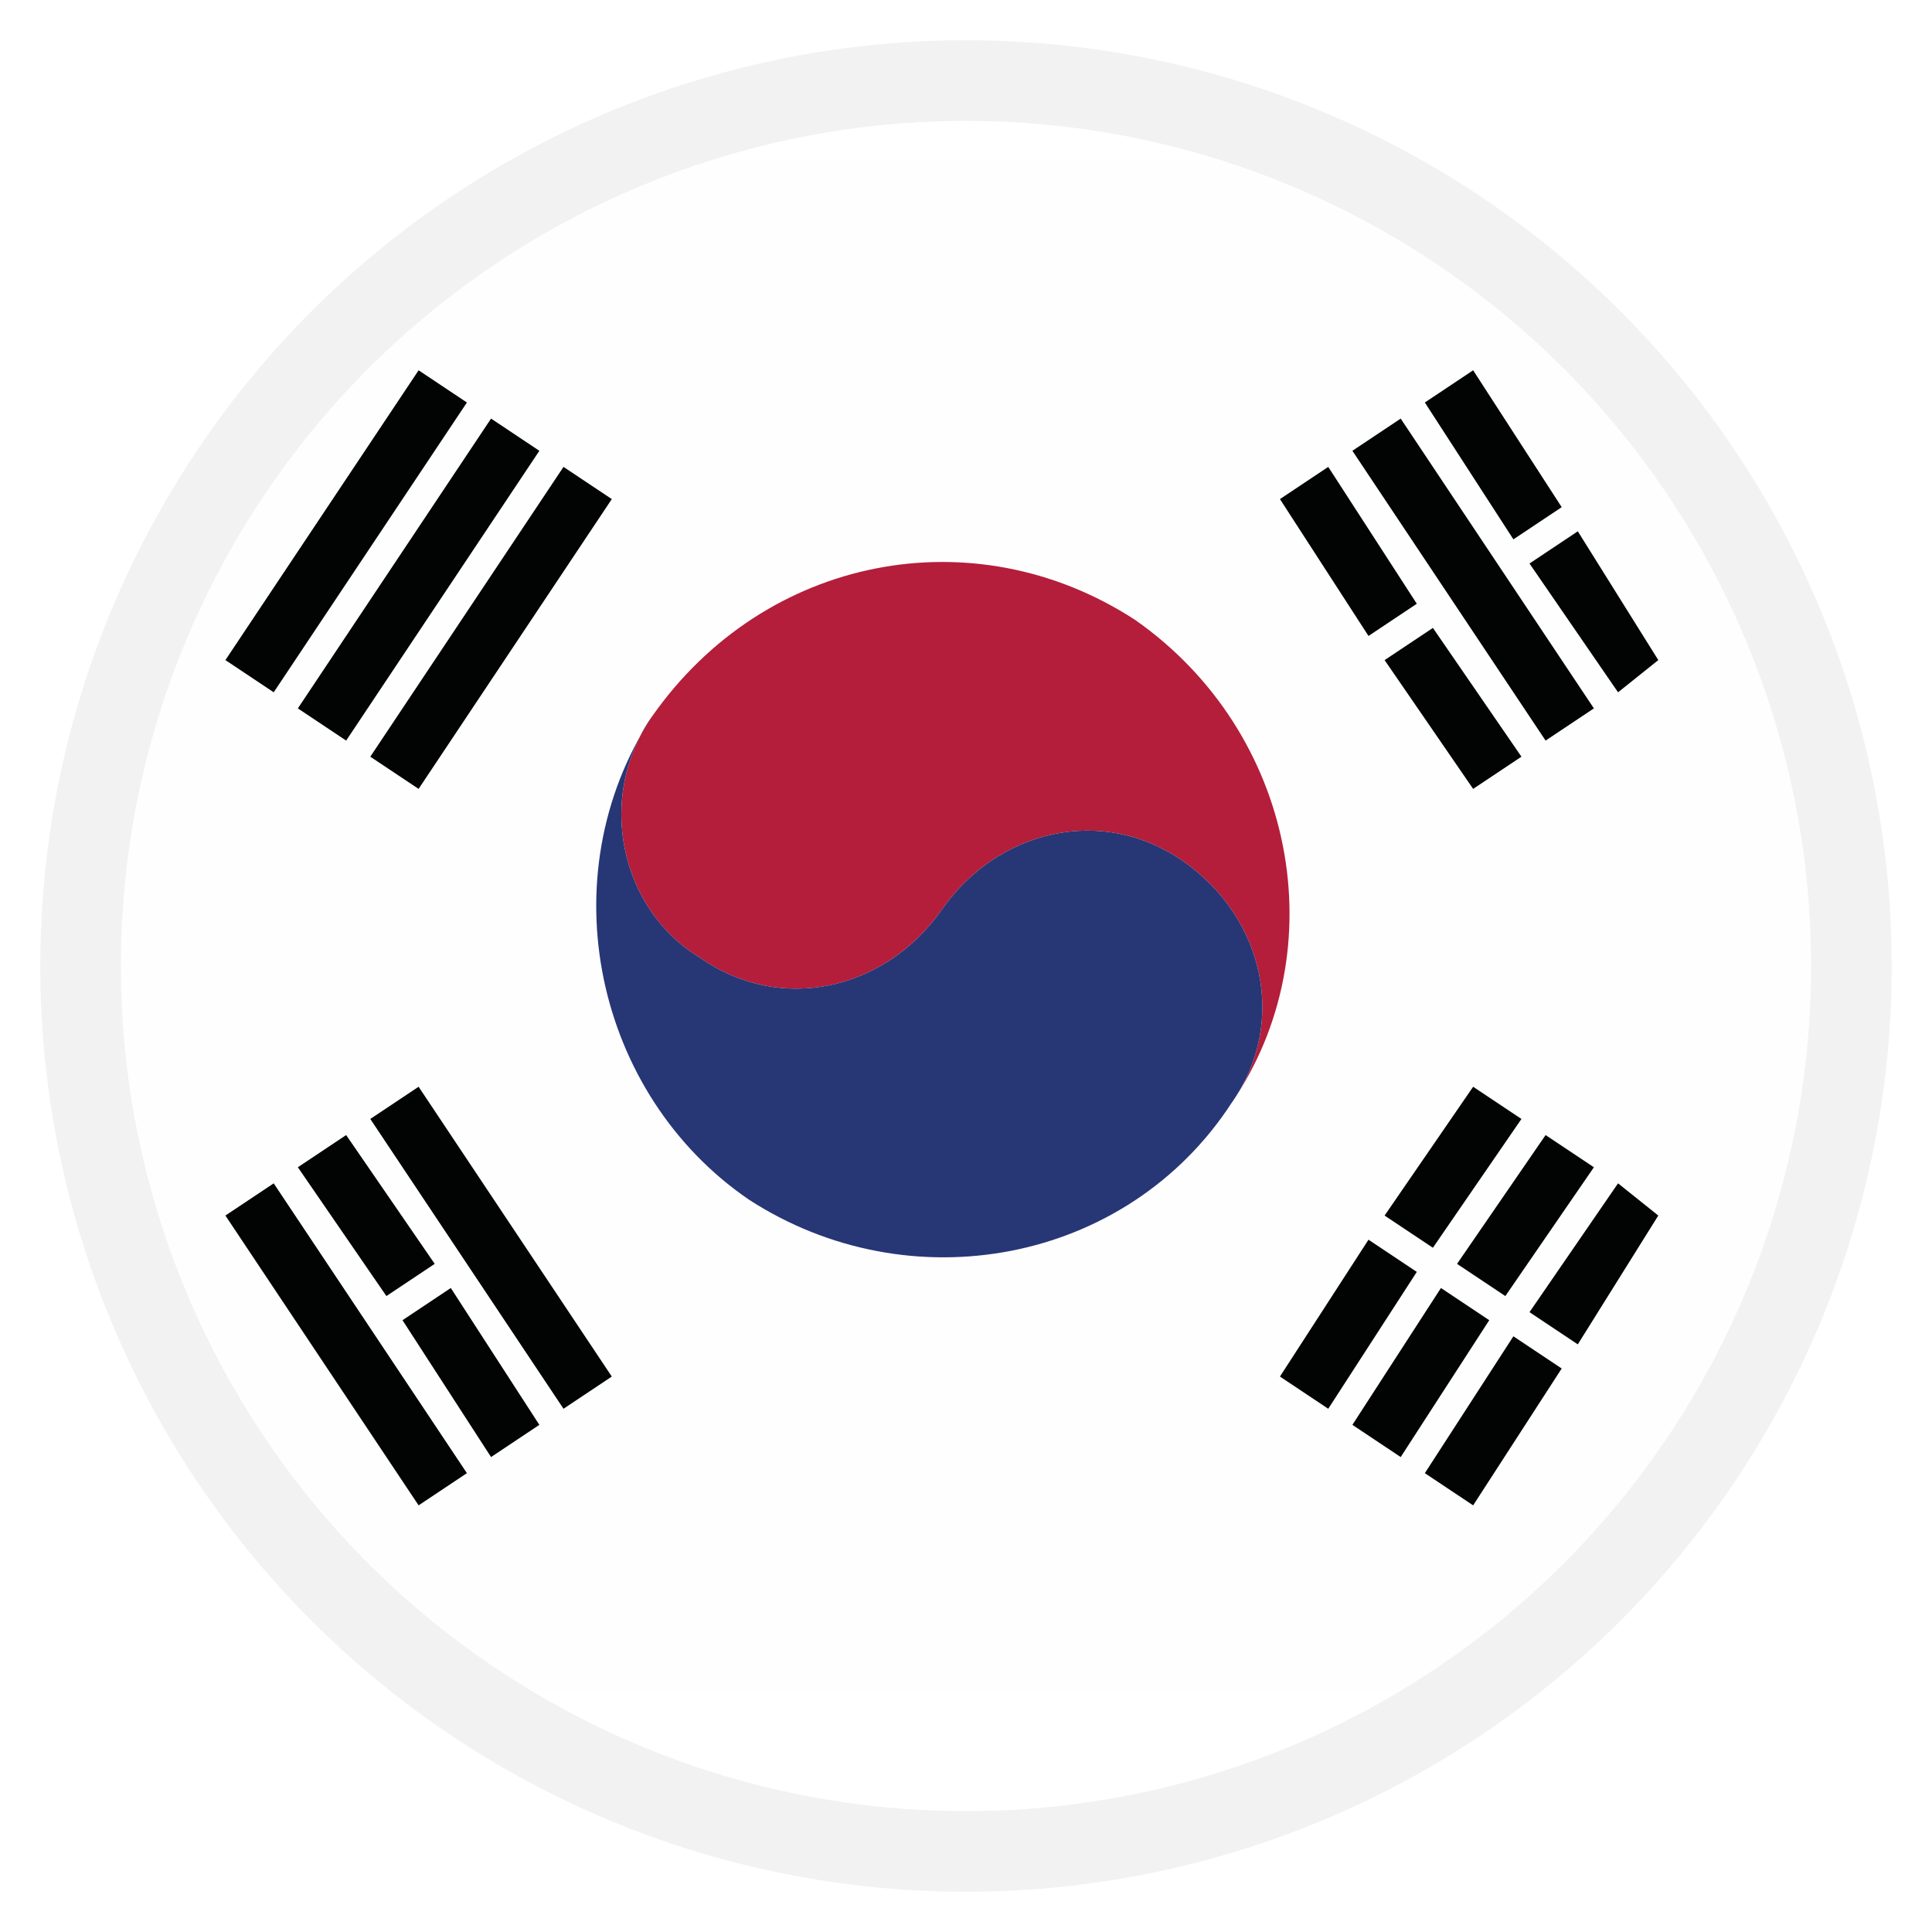 <?xml version="1.0" encoding="utf-8"?>
<!-- Generator: Adobe Illustrator 19.0.0, SVG Export Plug-In . SVG Version: 6.00 Build 0)  -->
<svg version="1.1" id="Layer_1" xmlns="http://www.w3.org/2000/svg" xmlns:xlink="http://www.w3.org/1999/xlink" x="0px" y="0px"
	 viewBox="-1 -3 24 24" style="enable-background:new -1 -3 24 24;" xml:space="preserve">
<style type="text/css">
	.st0{clip-path:url(#SVGID_2_);}
	.st1{clip-path:url(#SVGID_4_);enable-background:new    ;}
	.st2{clip-path:url(#SVGID_6_);}
	.st3{clip-path:url(#SVGID_8_);fill:#FFFFFF;}
	.st4{clip-path:url(#SVGID_10_);}
	.st5{clip-path:url(#SVGID_12_);fill:#FEFEFE;}
	.st6{clip-path:url(#SVGID_14_);}
	.st7{clip-path:url(#SVGID_16_);fill:#020303;}
	.st8{clip-path:url(#SVGID_18_);}
	.st9{clip-path:url(#SVGID_20_);fill:#020303;}
	.st10{clip-path:url(#SVGID_22_);}
	.st11{clip-path:url(#SVGID_24_);fill:#020303;}
	.st12{clip-path:url(#SVGID_26_);}
	.st13{clip-path:url(#SVGID_28_);fill:#020303;}
	.st14{clip-path:url(#SVGID_30_);}
	.st15{clip-path:url(#SVGID_32_);fill:#020303;}
	.st16{clip-path:url(#SVGID_34_);}
	.st17{clip-path:url(#SVGID_36_);fill:#020303;}
	.st18{clip-path:url(#SVGID_38_);}
	.st19{clip-path:url(#SVGID_40_);fill:#020303;}
	.st20{clip-path:url(#SVGID_42_);}
	.st21{clip-path:url(#SVGID_44_);fill:#020303;}
	.st22{clip-path:url(#SVGID_46_);}
	.st23{clip-path:url(#SVGID_48_);fill:#020303;}
	.st24{clip-path:url(#SVGID_50_);}
	.st25{clip-path:url(#SVGID_52_);fill:#020303;}
	.st26{clip-path:url(#SVGID_54_);}
	.st27{clip-path:url(#SVGID_56_);fill:#020303;}
	.st28{clip-path:url(#SVGID_58_);}
	.st29{clip-path:url(#SVGID_60_);fill:#020303;}
	.st30{clip-path:url(#SVGID_62_);}
	.st31{clip-path:url(#SVGID_64_);fill:#020303;}
	.st32{clip-path:url(#SVGID_66_);}
	.st33{clip-path:url(#SVGID_68_);fill:#020303;}
	.st34{clip-path:url(#SVGID_70_);}
	.st35{clip-path:url(#SVGID_72_);fill:#020303;}
	.st36{clip-path:url(#SVGID_74_);}
	.st37{clip-path:url(#SVGID_76_);fill:#020303;}
	.st38{clip-path:url(#SVGID_78_);}
	.st39{clip-path:url(#SVGID_80_);fill:#020303;}
	.st40{clip-path:url(#SVGID_82_);}
	.st41{clip-path:url(#SVGID_84_);fill:#020303;}
	.st42{clip-path:url(#SVGID_86_);}
	.st43{clip-path:url(#SVGID_88_);fill:#B41E3A;}
	.st44{clip-path:url(#SVGID_90_);}
	.st45{clip-path:url(#SVGID_92_);fill:#273675;}
	.st46{clip-path:url(#SVGID_94_);fill:none;stroke:#F2F2F2;stroke-miterlimit:10;}
	.st47{clip-path:url(#SVGID_96_);}
	.st48{clip-path:url(#SVGID_98_);enable-background:new    ;}
	.st49{clip-path:url(#SVGID_100_);}
	.st50{clip-path:url(#SVGID_102_);fill:none;stroke:#F2F2F2;stroke-miterlimit:10;}
</style>
<g>
	<defs>
		<circle id="SVGID_1_" cx="11" cy="9" r="11"/>
	</defs>
	<clipPath id="SVGID_2_">
		<use xlink:href="#SVGID_1_"  style="overflow:visible;"/>
	</clipPath>
	<g class="st0">
		<defs>
			<rect id="SVGID_3_" x="-1" y="-3" width="24" height="24"/>
		</defs>
		<clipPath id="SVGID_4_">
			<use xlink:href="#SVGID_3_"  style="overflow:visible;"/>
		</clipPath>
		<g class="st1">
			<g>
				<defs>
					<rect id="SVGID_5_" y="-2" width="22" height="22"/>
				</defs>
				<clipPath id="SVGID_6_">
					<use xlink:href="#SVGID_5_"  style="overflow:visible;"/>
				</clipPath>
				<g class="st2">
					<defs>
						<rect id="SVGID_7_" y="-2" width="22" height="22"/>
					</defs>
					<clipPath id="SVGID_8_">
						<use xlink:href="#SVGID_7_"  style="overflow:visible;"/>
					</clipPath>
					<rect x="-5" y="-7" class="st3" width="32" height="32"/>
				</g>
				<g class="st2">
					<defs>
						<rect id="SVGID_9_" x="-4" y="-1" width="30" height="19"/>
					</defs>
					<clipPath id="SVGID_10_">
						<use xlink:href="#SVGID_9_"  style="overflow:visible;"/>
					</clipPath>
					<g class="st4">
						<defs>
							<rect id="SVGID_11_" y="-2" width="22" height="22"/>
						</defs>
						<clipPath id="SVGID_12_">
							<use xlink:href="#SVGID_11_"  style="overflow:visible;"/>
						</clipPath>
						<rect x="-9" y="-6" class="st5" width="40" height="29"/>
					</g>
				</g>
				<g class="st2">
					<defs>
						<polygon id="SVGID_13_" points="14.9,3.2 16,4.9 16.6,4.5 15.5,2.8 						"/>
					</defs>
					<clipPath id="SVGID_14_">
						<use xlink:href="#SVGID_13_"  style="overflow:visible;"/>
					</clipPath>
					<g class="st6">
						<defs>
							<rect id="SVGID_15_" y="-2" width="22" height="22"/>
						</defs>
						<clipPath id="SVGID_16_">
							<use xlink:href="#SVGID_15_"  style="overflow:visible;"/>
						</clipPath>
						<rect x="9.9" y="-2.2" class="st7" width="11.7" height="12.1"/>
					</g>
				</g>
				<g class="st2">
					<defs>
						<polygon id="SVGID_17_" points="16.2,5.2 17.3,6.8 17.9,6.4 16.8,4.8 						"/>
					</defs>
					<clipPath id="SVGID_18_">
						<use xlink:href="#SVGID_17_"  style="overflow:visible;"/>
					</clipPath>
					<g class="st8">
						<defs>
							<rect id="SVGID_19_" y="-2" width="22" height="22"/>
						</defs>
						<clipPath id="SVGID_20_">
							<use xlink:href="#SVGID_19_"  style="overflow:visible;"/>
						</clipPath>
						<rect x="11.2" y="-0.2" class="st9" width="11.7" height="12.1"/>
					</g>
				</g>
				<g class="st2">
					<defs>
						<polygon id="SVGID_21_" points="16.4,2.2 18.8,5.8 18.2,6.2 15.8,2.6 						"/>
					</defs>
					<clipPath id="SVGID_22_">
						<use xlink:href="#SVGID_21_"  style="overflow:visible;"/>
					</clipPath>
					<g class="st10">
						<defs>
							<rect id="SVGID_23_" y="-2" width="22" height="22"/>
						</defs>
						<clipPath id="SVGID_24_">
							<use xlink:href="#SVGID_23_"  style="overflow:visible;"/>
						</clipPath>
						<rect x="10.8" y="-2.8" class="st11" width="13" height="14"/>
					</g>
				</g>
				<g class="st2">
					<defs>
						<polygon id="SVGID_25_" points="16.7,2 17.8,3.7 18.4,3.3 17.3,1.6 						"/>
					</defs>
					<clipPath id="SVGID_26_">
						<use xlink:href="#SVGID_25_"  style="overflow:visible;"/>
					</clipPath>
					<g class="st12">
						<defs>
							<rect id="SVGID_27_" y="-2" width="22" height="22"/>
						</defs>
						<clipPath id="SVGID_28_">
							<use xlink:href="#SVGID_27_"  style="overflow:visible;"/>
						</clipPath>
						<rect x="11.7" y="-3.4" class="st13" width="11.7" height="12.1"/>
					</g>
				</g>
				<g class="st2">
					<defs>
						<polygon id="SVGID_29_" points="18,4 19.1,5.6 19.6,5.2 18.6,3.6 						"/>
					</defs>
					<clipPath id="SVGID_30_">
						<use xlink:href="#SVGID_29_"  style="overflow:visible;"/>
					</clipPath>
					<g class="st14">
						<defs>
							<rect id="SVGID_31_" y="-2" width="22" height="22"/>
						</defs>
						<clipPath id="SVGID_32_">
							<use xlink:href="#SVGID_31_"  style="overflow:visible;"/>
						</clipPath>
						<rect x="13" y="-1.4" class="st15" width="11.7" height="12.1"/>
					</g>
				</g>
				<g class="st2">
					<defs>
						<polygon id="SVGID_33_" points="4.2,10.5 6.6,14.1 6,14.5 3.6,10.9 						"/>
					</defs>
					<clipPath id="SVGID_34_">
						<use xlink:href="#SVGID_33_"  style="overflow:visible;"/>
					</clipPath>
					<g class="st16">
						<defs>
							<rect id="SVGID_35_" y="-2" width="22" height="22"/>
						</defs>
						<clipPath id="SVGID_36_">
							<use xlink:href="#SVGID_35_"  style="overflow:visible;"/>
						</clipPath>
						<rect x="-1.4" y="5.5" class="st17" width="13" height="14"/>
					</g>
				</g>
				<g class="st2">
					<defs>
						<polygon id="SVGID_37_" points="2.7,11.5 3.8,13.1 4.4,12.7 3.3,11.1 						"/>
					</defs>
					<clipPath id="SVGID_38_">
						<use xlink:href="#SVGID_37_"  style="overflow:visible;"/>
					</clipPath>
					<g class="st18">
						<defs>
							<rect id="SVGID_39_" y="-2" width="22" height="22"/>
						</defs>
						<clipPath id="SVGID_40_">
							<use xlink:href="#SVGID_39_"  style="overflow:visible;"/>
						</clipPath>
						<rect x="-2.3" y="6.1" class="st19" width="11.7" height="12.1"/>
					</g>
				</g>
				<g class="st2">
					<defs>
						<polygon id="SVGID_41_" points="4,13.4 5.1,15.1 5.7,14.7 4.6,13 						"/>
					</defs>
					<clipPath id="SVGID_42_">
						<use xlink:href="#SVGID_41_"  style="overflow:visible;"/>
					</clipPath>
					<g class="st20">
						<defs>
							<rect id="SVGID_43_" y="-2" width="22" height="22"/>
						</defs>
						<clipPath id="SVGID_44_">
							<use xlink:href="#SVGID_43_"  style="overflow:visible;"/>
						</clipPath>
						<rect x="-1" y="8" class="st21" width="11.7" height="12.1"/>
					</g>
				</g>
				<g class="st2">
					<defs>
						<polygon id="SVGID_45_" points="1.8,12.1 4.2,15.7 4.8,15.3 2.4,11.7 						"/>
					</defs>
					<clipPath id="SVGID_46_">
						<use xlink:href="#SVGID_45_"  style="overflow:visible;"/>
					</clipPath>
					<g class="st22">
						<defs>
							<rect id="SVGID_47_" y="-2" width="22" height="22"/>
						</defs>
						<clipPath id="SVGID_48_">
							<use xlink:href="#SVGID_47_"  style="overflow:visible;"/>
						</clipPath>
						<rect x="-3.2" y="6.7" class="st23" width="13" height="14"/>
					</g>
				</g>
				<g class="st2">
					<defs>
						<polygon id="SVGID_49_" points="3.6,6.4 6,2.8 6.6,3.2 4.2,6.8 						"/>
					</defs>
					<clipPath id="SVGID_50_">
						<use xlink:href="#SVGID_49_"  style="overflow:visible;"/>
					</clipPath>
					<g class="st24">
						<defs>
							<rect id="SVGID_51_" y="-2" width="22" height="22"/>
						</defs>
						<clipPath id="SVGID_52_">
							<use xlink:href="#SVGID_51_"  style="overflow:visible;"/>
						</clipPath>
						<rect x="-1.4" y="-2.2" class="st25" width="13" height="14"/>
					</g>
				</g>
				<g class="st2">
					<defs>
						<polygon id="SVGID_53_" points="2.7,5.8 5.1,2.2 5.7,2.6 3.3,6.2 						"/>
					</defs>
					<clipPath id="SVGID_54_">
						<use xlink:href="#SVGID_53_"  style="overflow:visible;"/>
					</clipPath>
					<g class="st26">
						<defs>
							<rect id="SVGID_55_" y="-2" width="22" height="22"/>
						</defs>
						<clipPath id="SVGID_56_">
							<use xlink:href="#SVGID_55_"  style="overflow:visible;"/>
						</clipPath>
						<rect x="-2.3" y="-2.8" class="st27" width="13" height="14"/>
					</g>
				</g>
				<g class="st2">
					<defs>
						<polygon id="SVGID_57_" points="1.8,5.2 4.2,1.6 4.8,2 2.4,5.6 						"/>
					</defs>
					<clipPath id="SVGID_58_">
						<use xlink:href="#SVGID_57_"  style="overflow:visible;"/>
					</clipPath>
					<g class="st28">
						<defs>
							<rect id="SVGID_59_" y="-2" width="22" height="22"/>
						</defs>
						<clipPath id="SVGID_60_">
							<use xlink:href="#SVGID_59_"  style="overflow:visible;"/>
						</clipPath>
						<rect x="-3.2" y="-3.4" class="st29" width="13" height="14"/>
					</g>
				</g>
				<g class="st2">
					<defs>
						<polygon id="SVGID_61_" points="14.9,14.1 15.5,14.5 16.6,12.8 16,12.4 						"/>
					</defs>
					<clipPath id="SVGID_62_">
						<use xlink:href="#SVGID_61_"  style="overflow:visible;"/>
					</clipPath>
					<g class="st30">
						<defs>
							<rect id="SVGID_63_" y="-2" width="22" height="22"/>
						</defs>
						<clipPath id="SVGID_64_">
							<use xlink:href="#SVGID_63_"  style="overflow:visible;"/>
						</clipPath>
						<rect x="9.9" y="7.4" class="st31" width="11.7" height="12.1"/>
					</g>
				</g>
				<g class="st2">
					<defs>
						<polygon id="SVGID_65_" points="16.2,12.1 16.8,12.5 17.9,10.9 17.3,10.5 						"/>
					</defs>
					<clipPath id="SVGID_66_">
						<use xlink:href="#SVGID_65_"  style="overflow:visible;"/>
					</clipPath>
					<g class="st32">
						<defs>
							<rect id="SVGID_67_" y="-2" width="22" height="22"/>
						</defs>
						<clipPath id="SVGID_68_">
							<use xlink:href="#SVGID_67_"  style="overflow:visible;"/>
						</clipPath>
						<rect x="11.2" y="5.5" class="st33" width="11.7" height="12.1"/>
					</g>
				</g>
				<g class="st2">
					<defs>
						<polygon id="SVGID_69_" points="15.8,14.7 16.4,15.1 17.5,13.4 16.9,13 						"/>
					</defs>
					<clipPath id="SVGID_70_">
						<use xlink:href="#SVGID_69_"  style="overflow:visible;"/>
					</clipPath>
					<g class="st34">
						<defs>
							<rect id="SVGID_71_" y="-2" width="22" height="22"/>
						</defs>
						<clipPath id="SVGID_72_">
							<use xlink:href="#SVGID_71_"  style="overflow:visible;"/>
						</clipPath>
						<rect x="10.8" y="8" class="st35" width="11.7" height="12.1"/>
					</g>
				</g>
				<g class="st2">
					<defs>
						<polygon id="SVGID_73_" points="17.1,12.7 17.7,13.1 18.8,11.5 18.2,11.1 						"/>
					</defs>
					<clipPath id="SVGID_74_">
						<use xlink:href="#SVGID_73_"  style="overflow:visible;"/>
					</clipPath>
					<g class="st36">
						<defs>
							<rect id="SVGID_75_" y="-2" width="22" height="22"/>
						</defs>
						<clipPath id="SVGID_76_">
							<use xlink:href="#SVGID_75_"  style="overflow:visible;"/>
						</clipPath>
						<rect x="12.1" y="6.1" class="st37" width="11.7" height="12.1"/>
					</g>
				</g>
				<g class="st2">
					<defs>
						<polygon id="SVGID_77_" points="16.7,15.3 17.3,15.7 18.4,14 17.8,13.6 						"/>
					</defs>
					<clipPath id="SVGID_78_">
						<use xlink:href="#SVGID_77_"  style="overflow:visible;"/>
					</clipPath>
					<g class="st38">
						<defs>
							<rect id="SVGID_79_" y="-2" width="22" height="22"/>
						</defs>
						<clipPath id="SVGID_80_">
							<use xlink:href="#SVGID_79_"  style="overflow:visible;"/>
						</clipPath>
						<rect x="11.7" y="8.6" class="st39" width="11.7" height="12.1"/>
					</g>
				</g>
				<g class="st2">
					<defs>
						<polygon id="SVGID_81_" points="18,13.3 18.6,13.7 19.6,12.1 19.1,11.7 						"/>
					</defs>
					<clipPath id="SVGID_82_">
						<use xlink:href="#SVGID_81_"  style="overflow:visible;"/>
					</clipPath>
					<g class="st40">
						<defs>
							<rect id="SVGID_83_" y="-2" width="22" height="22"/>
						</defs>
						<clipPath id="SVGID_84_">
							<use xlink:href="#SVGID_83_"  style="overflow:visible;"/>
						</clipPath>
						<rect x="13" y="6.7" class="st41" width="11.7" height="12.1"/>
					</g>
				</g>
				<g class="st2">
					<defs>
						<path id="SVGID_85_" d="M13.1,4.7c-2-1.3-4.6-0.8-6,1.2c-0.7,1-0.4,2.4,0.6,3c1,0.7,2.3,0.4,3-0.6c0.7-1,2-1.3,3-0.6
							c1,0.7,1.3,2,0.6,3C15.6,8.8,15.1,6.1,13.1,4.7"/>
					</defs>
					<clipPath id="SVGID_86_">
						<use xlink:href="#SVGID_85_"  style="overflow:visible;"/>
					</clipPath>
					<g class="st42">
						<defs>
							<rect id="SVGID_87_" y="-2" width="22" height="22"/>
						</defs>
						<clipPath id="SVGID_88_">
							<use xlink:href="#SVGID_87_"  style="overflow:visible;"/>
						</clipPath>
						<rect x="1.8" y="-1" class="st43" width="18.2" height="16.8"/>
					</g>
				</g>
				<g class="st2">
					<defs>
						<path id="SVGID_89_" d="M7.1,5.9c-0.7,1-0.4,2.4,0.6,3c1,0.7,2.3,0.4,3-0.6c0.7-1,2-1.3,3-0.6c1,0.7,1.3,2,0.6,3
							c-1.3,2-4,2.5-6,1.2C6.4,10.6,5.8,7.9,7.1,5.9"/>
					</defs>
					<clipPath id="SVGID_90_">
						<use xlink:href="#SVGID_89_"  style="overflow:visible;"/>
					</clipPath>
					<g class="st44">
						<defs>
							<rect id="SVGID_91_" y="-2" width="22" height="22"/>
						</defs>
						<clipPath id="SVGID_92_">
							<use xlink:href="#SVGID_91_"  style="overflow:visible;"/>
						</clipPath>
						<rect x="1.4" y="0.9" class="st45" width="18.2" height="16.8"/>
					</g>
				</g>
			</g>
		</g>
	</g>
</g>
<g>
	<defs>
		<rect id="SVGID_93_" x="-1" y="-3" width="24" height="24"/>
	</defs>
	<clipPath id="SVGID_94_">
		<use xlink:href="#SVGID_93_"  style="overflow:visible;"/>
	</clipPath>
	<circle class="st46" cx="11" cy="9" r="11"/>
</g>
<g>
	<defs>
		<circle id="SVGID_95_" cx="11" cy="9" r="11"/>
	</defs>
	<clipPath id="SVGID_96_">
		<use xlink:href="#SVGID_95_"  style="overflow:visible;"/>
	</clipPath>
	<g class="st47">
		<defs>
			<rect id="SVGID_97_" x="-1" y="-3" width="24" height="24"/>
		</defs>
		<clipPath id="SVGID_98_">
			<use xlink:href="#SVGID_97_"  style="overflow:visible;"/>
		</clipPath>
		<g class="st48">
			<g>
				<defs>
					<rect id="SVGID_99_" y="-2" width="22" height="22"/>
				</defs>
				<clipPath id="SVGID_100_">
					<use xlink:href="#SVGID_99_"  style="overflow:visible;"/>
				</clipPath>
				<g class="st49">
					<defs>
						<rect id="SVGID_101_" y="-2" width="22" height="22"/>
					</defs>
					<clipPath id="SVGID_102_">
						<use xlink:href="#SVGID_101_"  style="overflow:visible;"/>
					</clipPath>
					<circle class="st50" cx="11" cy="9" r="11"/>
				</g>
			</g>
		</g>
	</g>
</g>
</svg>

